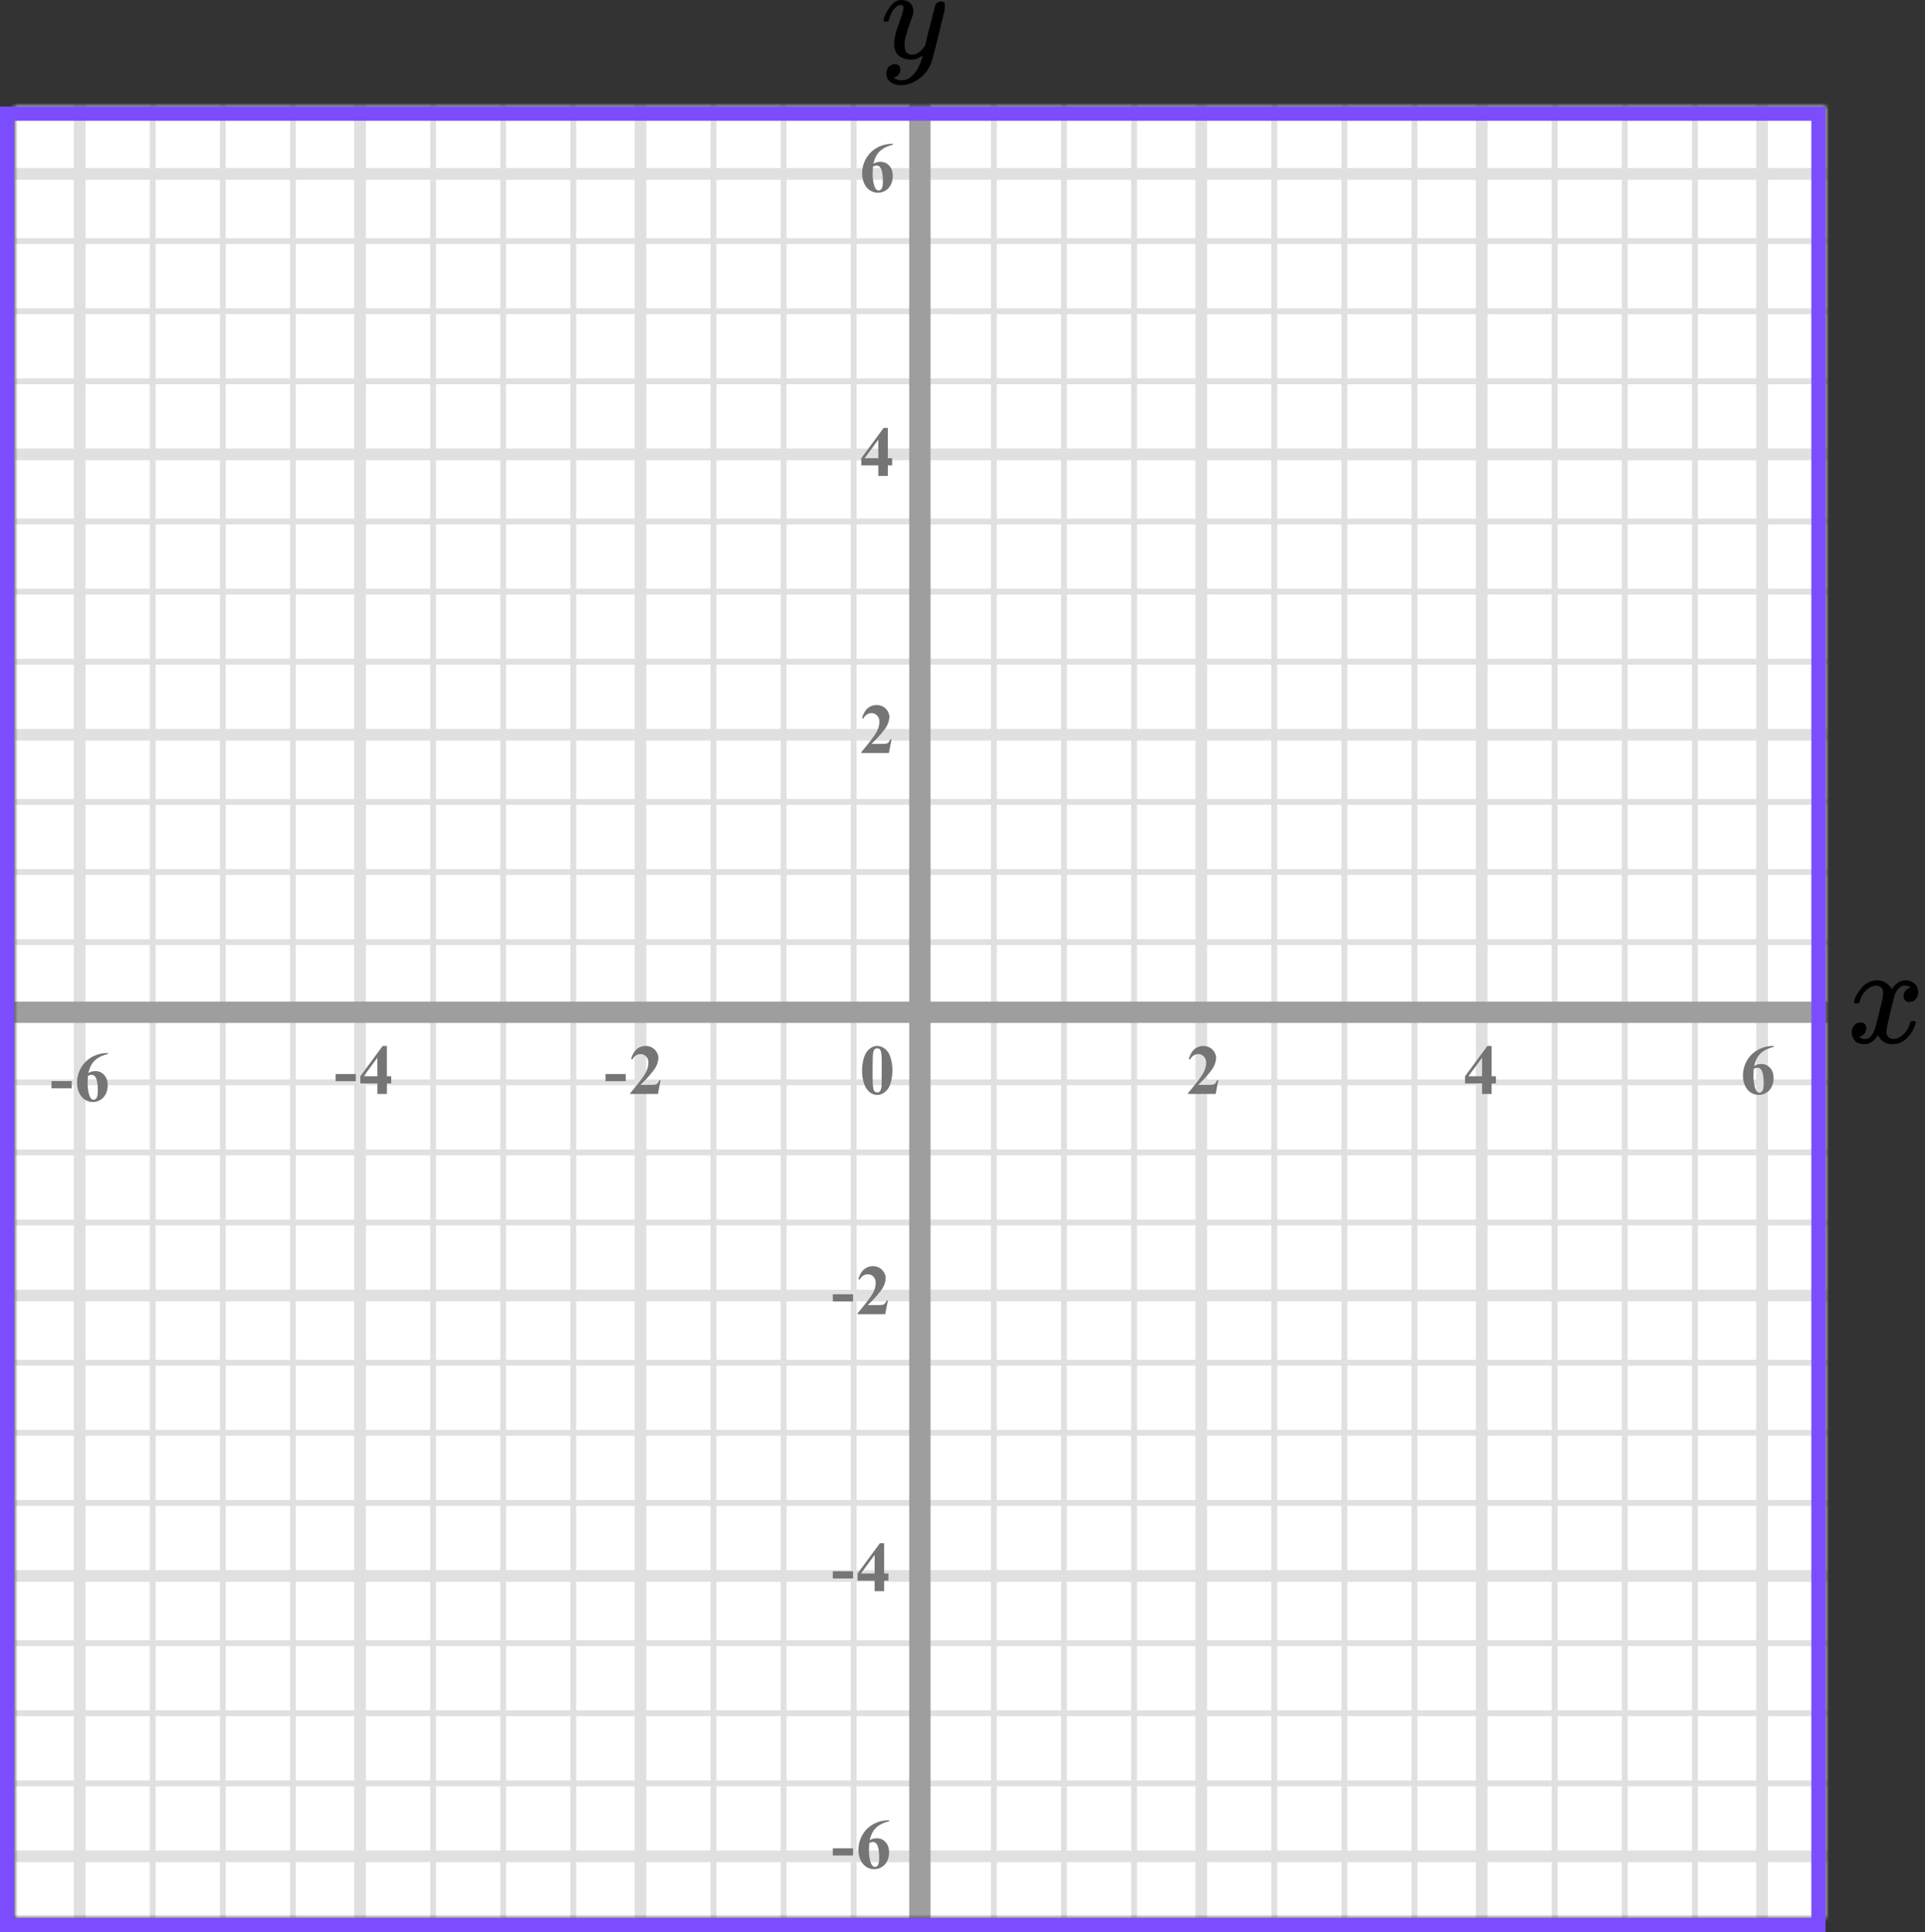 <?xml version="1.0" encoding="UTF-8"?> <svg xmlns="http://www.w3.org/2000/svg" width="271" height="272" viewBox="0 0 271 272" fill="none"><rect x="0" y="0" width="271" height="272" fill="#333333" stroke="none"/><mask id="mask0" maskUnits="userSpaceOnUse" x="2" y="15" width="255" height="255"><rect x="2" y="15" width="255" height="255" fill="#C4C4C4"></rect></mask><g mask="url(#mask0)"><mask id="mask1" maskUnits="userSpaceOnUse" x="-108" y="-89" width="500" height="494"><rect x="-108" y="-89" width="500" height="493.421" fill="white"></rect></mask><g mask="url(#mask1)"><rect x="-108" y="-89" width="501.645" height="493.421" fill="white"></rect><line x1="1.762" y1="411.416" x2="1.762" y2="-82.005" stroke="#E0E0E0" stroke-width="0.822"></line><line x1="11.219" y1="411.416" x2="11.219" y2="-82.005" stroke="#E0E0E0" stroke-width="1.645"></line><line x1="21.498" y1="411.416" x2="21.498" y2="-82.005" stroke="#E0E0E0" stroke-width="0.822"></line><line x1="31.367" y1="411.416" x2="31.367" y2="-82.005" stroke="#E0E0E0" stroke-width="0.822"></line><line x1="41.235" y1="411.416" x2="41.235" y2="-82.005" stroke="#E0E0E0" stroke-width="0.822"></line><line x1="50.692" y1="411.416" x2="50.692" y2="-82.005" stroke="#E0E0E0" stroke-width="1.645"></line><line x1="60.972" y1="411.416" x2="60.972" y2="-82.005" stroke="#E0E0E0" stroke-width="0.822"></line><line x1="70.841" y1="411.416" x2="70.841" y2="-82.005" stroke="#E0E0E0" stroke-width="0.822"></line><line x1="80.709" y1="411.416" x2="80.709" y2="-82.005" stroke="#E0E0E0" stroke-width="0.822"></line><line x1="90.166" y1="411.416" x2="90.166" y2="-82.005" stroke="#E0E0E0" stroke-width="1.645"></line><line x1="100.446" y1="411.416" x2="100.446" y2="-82.005" stroke="#E0E0E0" stroke-width="0.822"></line><line x1="110.314" y1="411.416" x2="110.314" y2="-82.005" stroke="#E0E0E0" stroke-width="0.822"></line><line x1="120.183" y1="411.416" x2="120.183" y2="-82.005" stroke="#E0E0E0" stroke-width="0.822"></line><line x1="129.64" y1="411.416" x2="129.64" y2="-82.005" stroke="#E0E0E0" stroke-width="1.645"></line><line x1="139.919" y1="411.416" x2="139.919" y2="-82.005" stroke="#E0E0E0" stroke-width="0.822"></line><line x1="149.788" y1="411.416" x2="149.788" y2="-82.005" stroke="#E0E0E0" stroke-width="0.822"></line><line x1="159.656" y1="411.416" x2="159.656" y2="-82.005" stroke="#E0E0E0" stroke-width="0.822"></line><line x1="169.114" y1="411.416" x2="169.114" y2="-82.005" stroke="#E0E0E0" stroke-width="1.645"></line><line x1="179.393" y1="411.416" x2="179.393" y2="-82.005" stroke="#E0E0E0" stroke-width="0.822"></line><line x1="189.262" y1="411.416" x2="189.262" y2="-82.005" stroke="#E0E0E0" stroke-width="0.822"></line><line x1="199.13" y1="411.416" x2="199.13" y2="-82.005" stroke="#E0E0E0" stroke-width="0.822"></line><line x1="208.587" y1="411.416" x2="208.587" y2="-82.005" stroke="#E0E0E0" stroke-width="1.645"></line><line x1="218.867" y1="411.416" x2="218.867" y2="-82.005" stroke="#E0E0E0" stroke-width="0.822"></line><line x1="228.735" y1="411.416" x2="228.735" y2="-82.005" stroke="#E0E0E0" stroke-width="0.822"></line><line x1="238.603" y1="411.416" x2="238.603" y2="-82.005" stroke="#E0E0E0" stroke-width="0.822"></line><line x1="248.061" y1="411.416" x2="248.061" y2="-82.005" stroke="#E0E0E0" stroke-width="1.645"></line><line x1="395.29" y1="261.329" x2="-117.868" y2="261.329" stroke="#E0E0E0" stroke-width="1.645"></line><line x1="395.29" y1="251.049" x2="-117.868" y2="251.049" stroke="#E0E0E0" stroke-width="0.822"></line><line x1="395.29" y1="241.181" x2="-117.868" y2="241.181" stroke="#E0E0E0" stroke-width="0.822"></line><line x1="395.29" y1="231.313" x2="-117.868" y2="231.313" stroke="#E0E0E0" stroke-width="0.822"></line><line x1="395.29" y1="221.856" x2="-117.868" y2="221.856" stroke="#E0E0E0" stroke-width="1.645"></line><line x1="395.29" y1="211.576" x2="-117.868" y2="211.576" stroke="#E0E0E0" stroke-width="0.822"></line><line x1="395.29" y1="201.707" x2="-117.868" y2="201.707" stroke="#E0E0E0" stroke-width="0.822"></line><line x1="395.29" y1="191.839" x2="-117.868" y2="191.839" stroke="#E0E0E0" stroke-width="0.822"></line><line x1="395.29" y1="182.381" x2="-117.868" y2="182.381" stroke="#E0E0E0" stroke-width="1.645"></line><line x1="395.29" y1="172.102" x2="-117.868" y2="172.102" stroke="#E0E0E0" stroke-width="0.822"></line><line x1="395.29" y1="162.233" x2="-117.868" y2="162.233" stroke="#E0E0E0" stroke-width="0.822"></line><line x1="395.29" y1="152.365" x2="-117.868" y2="152.365" stroke="#E0E0E0" stroke-width="0.822"></line><line x1="395.29" y1="142.908" x2="-117.868" y2="142.908" stroke="#E0E0E0" stroke-width="1.645"></line><line x1="395.29" y1="132.628" x2="-117.868" y2="132.628" stroke="#E0E0E0" stroke-width="0.822"></line><line x1="395.29" y1="122.76" x2="-117.868" y2="122.76" stroke="#E0E0E0" stroke-width="0.822"></line><line x1="395.29" y1="112.892" x2="-117.868" y2="112.892" stroke="#E0E0E0" stroke-width="0.822"></line><line x1="395.29" y1="103.434" x2="-117.868" y2="103.434" stroke="#E0E0E0" stroke-width="1.645"></line><line x1="395.29" y1="93.155" x2="-117.868" y2="93.155" stroke="#E0E0E0" stroke-width="0.822"></line><line x1="395.29" y1="83.286" x2="-117.868" y2="83.286" stroke="#E0E0E0" stroke-width="0.822"></line><line x1="395.29" y1="73.418" x2="-117.868" y2="73.418" stroke="#E0E0E0" stroke-width="0.822"></line><line x1="395.29" y1="63.961" x2="-117.868" y2="63.961" stroke="#E0E0E0" stroke-width="1.645"></line><line x1="395.29" y1="53.681" x2="-117.868" y2="53.681" stroke="#E0E0E0" stroke-width="0.822"></line><line x1="395.29" y1="43.813" x2="-117.868" y2="43.812" stroke="#E0E0E0" stroke-width="0.822"></line><line x1="395.29" y1="33.944" x2="-117.868" y2="33.944" stroke="#E0E0E0" stroke-width="0.822"></line><line x1="395.29" y1="24.487" x2="-117.868" y2="24.487" stroke="#E0E0E0" stroke-width="1.645"></line></g><line x1="129.5" y1="-38" x2="129.5" y2="347" stroke="#9E9E9E" stroke-width="3"></line><line x1="-66" y1="142.5" x2="340" y2="142.5" stroke="#9E9E9E" stroke-width="3"></line></g><path d="M125.634 150.689C125.634 151.35 125.541 151.967 125.355 152.54C125.245 152.892 125.095 153.18 124.906 153.404C124.721 153.629 124.509 153.808 124.271 153.941C124.034 154.072 123.775 154.137 123.495 154.137C123.176 154.137 122.888 154.055 122.631 153.893C122.374 153.73 122.146 153.497 121.947 153.194C121.804 152.973 121.679 152.678 121.571 152.311C121.431 151.812 121.361 151.298 121.361 150.768C121.361 150.048 121.462 149.387 121.664 148.785C121.83 148.287 122.082 147.906 122.421 147.643C122.759 147.376 123.118 147.242 123.495 147.242C123.879 147.242 124.237 147.374 124.569 147.638C124.905 147.898 125.15 148.25 125.307 148.692C125.525 149.301 125.634 149.967 125.634 150.689ZM124.13 150.68C124.13 149.521 124.123 148.845 124.11 148.653C124.078 148.201 124 147.895 123.876 147.735C123.795 147.631 123.663 147.579 123.48 147.579C123.34 147.579 123.23 147.618 123.148 147.696C123.028 147.81 122.947 148.012 122.904 148.302C122.862 148.588 122.841 149.592 122.841 151.314C122.841 152.252 122.873 152.88 122.938 153.199C122.987 153.43 123.057 153.585 123.148 153.663C123.24 153.741 123.36 153.78 123.51 153.78C123.673 153.78 123.795 153.728 123.876 153.624C124.013 153.442 124.091 153.16 124.11 152.779L124.13 150.68Z" fill="#757575"></path><path d="M120.091 183.208H117.244V182.197H120.091V183.208ZM124.621 185H120.724V184.893C121.919 183.47 122.643 182.513 122.897 182.021C123.154 181.53 123.283 181.05 123.283 180.581C123.283 180.239 123.177 179.956 122.965 179.731C122.754 179.504 122.495 179.39 122.189 179.39C121.688 179.39 121.299 179.64 121.022 180.142L120.841 180.078C121.017 179.453 121.284 178.991 121.642 178.691C122 178.392 122.414 178.242 122.882 178.242C123.218 178.242 123.524 178.32 123.8 178.477C124.077 178.633 124.294 178.848 124.45 179.121C124.606 179.391 124.684 179.645 124.684 179.883C124.684 180.316 124.564 180.755 124.323 181.201C123.994 181.803 123.276 182.643 122.17 183.721H123.6C123.952 183.721 124.18 183.706 124.284 183.677C124.391 183.647 124.479 183.599 124.547 183.53C124.616 183.459 124.705 183.311 124.816 183.086H124.992L124.621 185Z" fill="#757575"></path><path d="M120.091 222.208H117.244V221.197H120.091V222.208ZM120.729 221.505L123.874 217.242H124.469V221.505H125.075V222.516H124.469V224H123.127V222.516H120.729V221.505ZM121.203 221.505H123.127V218.893L121.203 221.505Z" fill="#757575"></path><path d="M120.091 261.208H117.244V260.197H120.091V261.208ZM125.177 256.242V256.379C124.588 256.529 124.115 256.722 123.756 256.96C123.402 257.194 123.12 257.481 122.912 257.819C122.707 258.155 122.547 258.571 122.433 259.069C122.576 258.972 122.695 258.908 122.79 258.879C123.001 258.814 123.214 258.781 123.429 258.781C123.924 258.781 124.336 258.962 124.665 259.323C124.997 259.681 125.163 260.171 125.163 260.793C125.163 261.229 125.073 261.63 124.894 261.994C124.715 262.359 124.461 262.64 124.132 262.839C123.804 263.037 123.452 263.137 123.078 263.137C122.671 263.137 122.295 263.026 121.95 262.805C121.605 262.58 121.335 262.253 121.139 261.823C120.947 261.394 120.851 260.926 120.851 260.422C120.851 259.68 121.029 258.99 121.383 258.352C121.741 257.71 122.248 257.201 122.902 256.823C123.56 256.442 124.318 256.249 125.177 256.242ZM122.37 259.465C122.344 259.914 122.331 260.243 122.331 260.451C122.331 260.9 122.373 261.335 122.458 261.755C122.546 262.175 122.664 262.469 122.814 262.639C122.921 262.759 123.048 262.819 123.195 262.819C123.345 262.819 123.478 262.733 123.595 262.561C123.713 262.385 123.771 262.03 123.771 261.496C123.771 260.598 123.662 259.978 123.444 259.636C123.304 259.414 123.115 259.304 122.878 259.304C122.747 259.304 122.578 259.357 122.37 259.465Z" fill="#757575"></path><path d="M125.141 106H121.244V105.893C122.439 104.47 123.163 103.513 123.417 103.021C123.674 102.53 123.803 102.05 123.803 101.581C123.803 101.239 123.697 100.956 123.485 100.731C123.274 100.504 123.015 100.39 122.709 100.39C122.208 100.39 121.819 100.64 121.542 101.142L121.361 101.078C121.537 100.453 121.804 99.991 122.162 99.691C122.52 99.392 122.934 99.242 123.402 99.242C123.738 99.242 124.044 99.32 124.32 99.477C124.597 99.633 124.813 99.848 124.97 100.121C125.126 100.391 125.204 100.645 125.204 100.883C125.204 101.316 125.084 101.755 124.843 102.201C124.514 102.803 123.796 103.643 122.689 104.721H124.12C124.472 104.721 124.7 104.706 124.804 104.677C124.911 104.647 124.999 104.599 125.067 104.53C125.136 104.459 125.225 104.311 125.336 104.086H125.512L125.141 106Z" fill="#757575"></path><path d="M121.249 64.505L124.394 60.242H124.989V64.505H125.595V65.516H124.989V67H123.646V65.516H121.249V64.505ZM121.723 64.505H123.646V61.893L121.723 64.505Z" fill="#757575"></path><path d="M125.697 20.242V20.379C125.108 20.529 124.634 20.722 124.276 20.96C123.922 21.194 123.64 21.481 123.432 21.819C123.227 22.155 123.067 22.571 122.953 23.069C123.096 22.972 123.215 22.908 123.31 22.879C123.521 22.814 123.734 22.781 123.949 22.781C124.444 22.781 124.856 22.962 125.185 23.323C125.517 23.681 125.683 24.171 125.683 24.793C125.683 25.229 125.593 25.63 125.414 25.994C125.235 26.359 124.981 26.64 124.652 26.839C124.324 27.037 123.972 27.137 123.598 27.137C123.191 27.137 122.815 27.026 122.47 26.805C122.125 26.58 121.854 26.253 121.659 25.823C121.467 25.394 121.371 24.926 121.371 24.422C121.371 23.68 121.549 22.99 121.903 22.352C122.261 21.71 122.768 21.201 123.422 20.823C124.079 20.442 124.838 20.249 125.697 20.242ZM122.89 23.465C122.864 23.914 122.851 24.243 122.851 24.451C122.851 24.9 122.893 25.335 122.978 25.755C123.065 26.175 123.184 26.469 123.334 26.639C123.441 26.759 123.568 26.819 123.715 26.819C123.865 26.819 123.998 26.733 124.115 26.561C124.232 26.385 124.291 26.03 124.291 25.496C124.291 24.598 124.182 23.977 123.964 23.636C123.824 23.414 123.635 23.304 123.397 23.304C123.267 23.304 123.098 23.357 122.89 23.465Z" fill="#757575"></path><path d="M171.141 154H167.244V153.893C168.439 152.47 169.163 151.513 169.417 151.021C169.674 150.53 169.803 150.05 169.803 149.581C169.803 149.239 169.697 148.956 169.485 148.731C169.274 148.504 169.015 148.39 168.709 148.39C168.208 148.39 167.819 148.64 167.542 149.142L167.361 149.078C167.537 148.453 167.804 147.991 168.162 147.691C168.52 147.392 168.934 147.242 169.402 147.242C169.738 147.242 170.044 147.32 170.32 147.477C170.597 147.633 170.813 147.848 170.97 148.121C171.126 148.391 171.204 148.645 171.204 148.883C171.204 149.316 171.084 149.755 170.843 150.201C170.514 150.803 169.796 151.643 168.689 152.721H170.12C170.472 152.721 170.7 152.706 170.804 152.677C170.911 152.647 170.999 152.599 171.067 152.53C171.136 152.459 171.225 152.311 171.336 152.086H171.512L171.141 154Z" fill="#757575"></path><path d="M206.249 151.505L209.394 147.242H209.989V151.505H210.595V152.516H209.989V154H208.646V152.516H206.249V151.505ZM206.723 151.505H208.646V148.893L206.723 151.505Z" fill="#757575"></path><path d="M249.697 147.242V147.379C249.108 147.529 248.634 147.722 248.276 147.96C247.922 148.194 247.64 148.481 247.432 148.819C247.227 149.155 247.067 149.571 246.953 150.069C247.096 149.972 247.215 149.908 247.31 149.879C247.521 149.814 247.734 149.781 247.949 149.781C248.444 149.781 248.856 149.962 249.185 150.323C249.517 150.681 249.683 151.171 249.683 151.793C249.683 152.229 249.593 152.63 249.414 152.994C249.235 153.359 248.981 153.64 248.652 153.839C248.324 154.037 247.972 154.137 247.598 154.137C247.191 154.137 246.815 154.026 246.47 153.805C246.125 153.58 245.854 153.253 245.659 152.823C245.467 152.394 245.371 151.926 245.371 151.422C245.371 150.68 245.549 149.99 245.903 149.352C246.261 148.71 246.768 148.201 247.422 147.823C248.079 147.442 248.838 147.249 249.697 147.242ZM246.89 150.465C246.864 150.914 246.851 151.243 246.851 151.451C246.851 151.9 246.893 152.335 246.978 152.755C247.065 153.175 247.184 153.469 247.334 153.639C247.441 153.759 247.568 153.819 247.715 153.819C247.865 153.819 247.998 153.733 248.115 153.561C248.232 153.385 248.291 153.03 248.291 152.496C248.291 151.598 248.182 150.978 247.964 150.636C247.824 150.414 247.635 150.304 247.397 150.304C247.267 150.304 247.098 150.357 246.89 150.465Z" fill="#757575"></path><path d="M88.091 152.208H85.244V151.197H88.091V152.208ZM92.621 154H88.724V153.893C89.919 152.47 90.643 151.513 90.897 151.021C91.154 150.53 91.283 150.05 91.283 149.581C91.283 149.239 91.177 148.956 90.965 148.731C90.754 148.504 90.495 148.39 90.189 148.39C89.688 148.39 89.299 148.64 89.022 149.142L88.841 149.078C89.017 148.453 89.284 147.991 89.642 147.691C90 147.392 90.414 147.242 90.882 147.242C91.218 147.242 91.524 147.32 91.8 147.477C92.077 147.633 92.294 147.848 92.45 148.121C92.606 148.391 92.684 148.645 92.684 148.883C92.684 149.316 92.564 149.755 92.323 150.201C91.994 150.803 91.276 151.643 90.169 152.721H91.6C91.952 152.721 92.18 152.706 92.284 152.677C92.391 152.647 92.479 152.599 92.547 152.53C92.616 152.459 92.705 152.311 92.816 152.086H92.992L92.621 154Z" fill="#757575"></path><path d="M50.091 152.208H47.244V151.197H50.091V152.208ZM50.729 151.505L53.874 147.242H54.469V151.505H55.075V152.516H54.469V154H53.127V152.516H50.729V151.505ZM51.203 151.505H53.127V148.893L51.203 151.505Z" fill="#757575"></path><path d="M10.091 153.208H7.244V152.197H10.091V153.208ZM15.177 148.242V148.379C14.588 148.529 14.114 148.722 13.756 148.96C13.402 149.194 13.12 149.481 12.912 149.819C12.707 150.155 12.547 150.571 12.433 151.069C12.576 150.972 12.695 150.908 12.79 150.879C13.001 150.814 13.214 150.781 13.429 150.781C13.924 150.781 14.336 150.962 14.665 151.323C14.997 151.681 15.163 152.171 15.163 152.793C15.163 153.229 15.073 153.63 14.894 153.994C14.715 154.359 14.461 154.64 14.132 154.839C13.804 155.037 13.452 155.137 13.078 155.137C12.671 155.137 12.295 155.026 11.95 154.805C11.605 154.58 11.335 154.253 11.139 153.823C10.947 153.394 10.851 152.926 10.851 152.422C10.851 151.68 11.029 150.99 11.383 150.352C11.742 149.71 12.248 149.201 12.902 148.823C13.559 148.442 14.318 148.249 15.177 148.242ZM12.37 151.465C12.344 151.914 12.331 152.243 12.331 152.451C12.331 152.9 12.373 153.335 12.458 153.755C12.546 154.175 12.664 154.469 12.814 154.639C12.921 154.759 13.048 154.819 13.195 154.819C13.345 154.819 13.478 154.733 13.595 154.561C13.713 154.385 13.771 154.03 13.771 153.496C13.771 152.598 13.662 151.978 13.444 151.636C13.304 151.414 13.115 151.304 12.877 151.304C12.747 151.304 12.578 151.357 12.37 151.465Z" fill="#757575"></path><path d="M261 141.04C261.09 140.484 261.436 139.842 262.039 139.113C262.641 138.385 263.385 138.014 264.269 138.001C264.718 138.001 265.128 138.12 265.5 138.358C265.872 138.597 266.148 138.895 266.327 139.252C266.866 138.418 267.513 138.001 268.269 138.001C268.744 138.001 269.154 138.147 269.5 138.438C269.846 138.729 270.026 139.12 270.039 139.61C270.039 139.994 269.949 140.305 269.769 140.543C269.59 140.782 269.417 140.927 269.25 140.98C269.084 141.033 268.936 141.06 268.808 141.06C268.564 141.06 268.366 140.987 268.212 140.841C268.058 140.696 267.981 140.504 267.981 140.265C267.981 139.656 268.302 139.239 268.943 139.014C268.802 138.842 268.545 138.756 268.173 138.756C268.007 138.756 267.885 138.769 267.808 138.795C267.321 139.007 266.962 139.444 266.731 140.106C265.962 143.033 265.577 144.741 265.577 145.231C265.577 145.602 265.68 145.867 265.885 146.026C266.09 146.185 266.314 146.264 266.558 146.264C267.032 146.264 267.5 146.046 267.962 145.609C268.423 145.172 268.737 144.635 268.904 144C268.943 143.867 268.981 143.794 269.019 143.781C269.058 143.768 269.161 143.755 269.327 143.741H269.404C269.596 143.741 269.693 143.794 269.693 143.9C269.693 143.914 269.68 143.986 269.654 144.119C269.449 144.874 269.052 145.542 268.462 146.125C267.872 146.708 267.186 146.999 266.404 146.999C265.507 146.999 264.827 146.582 264.366 145.748C263.84 146.569 263.237 146.979 262.558 146.979H262.443C261.814 146.979 261.366 146.807 261.096 146.463C260.827 146.118 260.686 145.754 260.673 145.37C260.673 144.946 260.795 144.602 261.039 144.337C261.282 144.072 261.571 143.94 261.904 143.94C262.455 143.94 262.731 144.218 262.731 144.774C262.731 145.039 262.654 145.271 262.5 145.47C262.346 145.668 262.199 145.801 262.058 145.867C261.917 145.933 261.834 145.966 261.808 145.966L261.75 145.986C261.75 145.999 261.789 146.026 261.866 146.065C261.943 146.105 262.045 146.152 262.173 146.204C262.302 146.257 262.423 146.277 262.539 146.264C263 146.264 263.398 145.966 263.731 145.37C263.846 145.158 263.994 144.708 264.173 144.019C264.353 143.331 264.532 142.616 264.712 141.874C264.891 141.133 264.994 140.696 265.019 140.563C265.084 140.206 265.116 139.947 265.116 139.789C265.116 139.418 265.019 139.153 264.827 138.994C264.635 138.835 264.417 138.756 264.173 138.756C263.661 138.756 263.18 138.968 262.731 139.391C262.282 139.815 261.968 140.358 261.789 141.02C261.763 141.139 261.731 141.205 261.693 141.219C261.654 141.232 261.552 141.245 261.385 141.258H261.116C261.039 141.179 261 141.106 261 141.04Z" fill="black"></path><g clip-path="url(#clip0)"><path d="M124.387 2.875C124.387 2.702 124.479 2.405 124.662 1.985C124.846 1.564 125.14 1.125 125.544 0.668C125.948 0.21 126.401 -0.012 126.902 -9.53674e-07C127.404 -9.53674e-07 127.808 0.142 128.114 0.427C128.42 0.711 128.58 1.107 128.592 1.614C128.567 1.849 128.549 1.978 128.537 2.003C128.537 2.04 128.439 2.325 128.243 2.856C128.047 3.388 127.845 3.988 127.637 4.655C127.429 5.323 127.331 5.855 127.343 6.25C127.343 6.782 127.429 7.153 127.6 7.363C127.772 7.573 128.029 7.685 128.372 7.697C128.653 7.697 128.916 7.629 129.161 7.493C129.406 7.357 129.596 7.215 129.73 7.066C129.865 6.918 130.03 6.714 130.226 6.454C130.226 6.442 130.257 6.318 130.318 6.083C130.379 5.849 130.465 5.484 130.575 4.989C130.685 4.495 130.802 4.037 130.924 3.617C131.389 1.762 131.646 0.791 131.695 0.705C131.854 0.371 132.118 0.204 132.485 0.204C132.644 0.204 132.773 0.247 132.871 0.334C132.968 0.42 133.036 0.495 133.073 0.556C133.109 0.618 133.121 0.674 133.109 0.723C133.109 0.884 132.809 2.182 132.209 4.618C131.61 7.054 131.267 8.389 131.181 8.624C130.838 9.651 130.245 10.467 129.4 11.073C128.555 11.678 127.71 11.988 126.866 12C126.315 12 125.831 11.864 125.415 11.592C124.999 11.32 124.791 10.912 124.791 10.368C124.791 10.096 124.834 9.867 124.919 9.682C125.005 9.496 125.121 9.36 125.268 9.274C125.415 9.187 125.537 9.125 125.635 9.088C125.733 9.051 125.837 9.032 125.948 9.032C126.486 9.032 126.756 9.292 126.756 9.811C126.756 10.059 126.682 10.275 126.535 10.461C126.388 10.646 126.248 10.77 126.113 10.832C125.978 10.893 125.899 10.924 125.874 10.924L125.819 10.943C125.844 11.005 125.96 11.079 126.168 11.165C126.376 11.252 126.584 11.295 126.792 11.295H126.939C127.147 11.295 127.306 11.283 127.417 11.258C127.821 11.147 128.194 10.912 128.537 10.553C128.88 10.195 129.143 9.811 129.326 9.403C129.51 8.995 129.651 8.649 129.749 8.365C129.847 8.08 129.896 7.895 129.896 7.808L129.785 7.883C129.712 7.932 129.596 8 129.437 8.087C129.277 8.173 129.118 8.247 128.959 8.309C128.714 8.371 128.476 8.402 128.243 8.402C127.68 8.402 127.184 8.266 126.756 7.994C126.327 7.722 126.046 7.283 125.911 6.677C125.899 6.59 125.892 6.399 125.892 6.102C125.892 5.397 126.107 4.476 126.535 3.338C126.964 2.201 127.178 1.478 127.178 1.168C127.178 1.156 127.178 1.144 127.178 1.131C127.178 1.02 127.178 0.946 127.178 0.909C127.178 0.872 127.153 0.828 127.104 0.779C127.056 0.73 126.988 0.705 126.902 0.705H126.829C126.547 0.705 126.29 0.822 126.058 1.057C125.825 1.292 125.642 1.546 125.507 1.818C125.372 2.09 125.268 2.349 125.195 2.597C125.121 2.844 125.072 2.98 125.048 3.005C125.023 3.029 124.925 3.042 124.754 3.042H124.497C124.423 2.968 124.387 2.912 124.387 2.875Z" fill="black"></path></g><rect x="1" y="16" width="255" height="255" stroke="#7C4DFF" stroke-width="2"></rect><defs><clipPath id="clip0"><rect width="9" height="12" fill="white" transform="translate(124)"></rect></clipPath></defs></svg> 